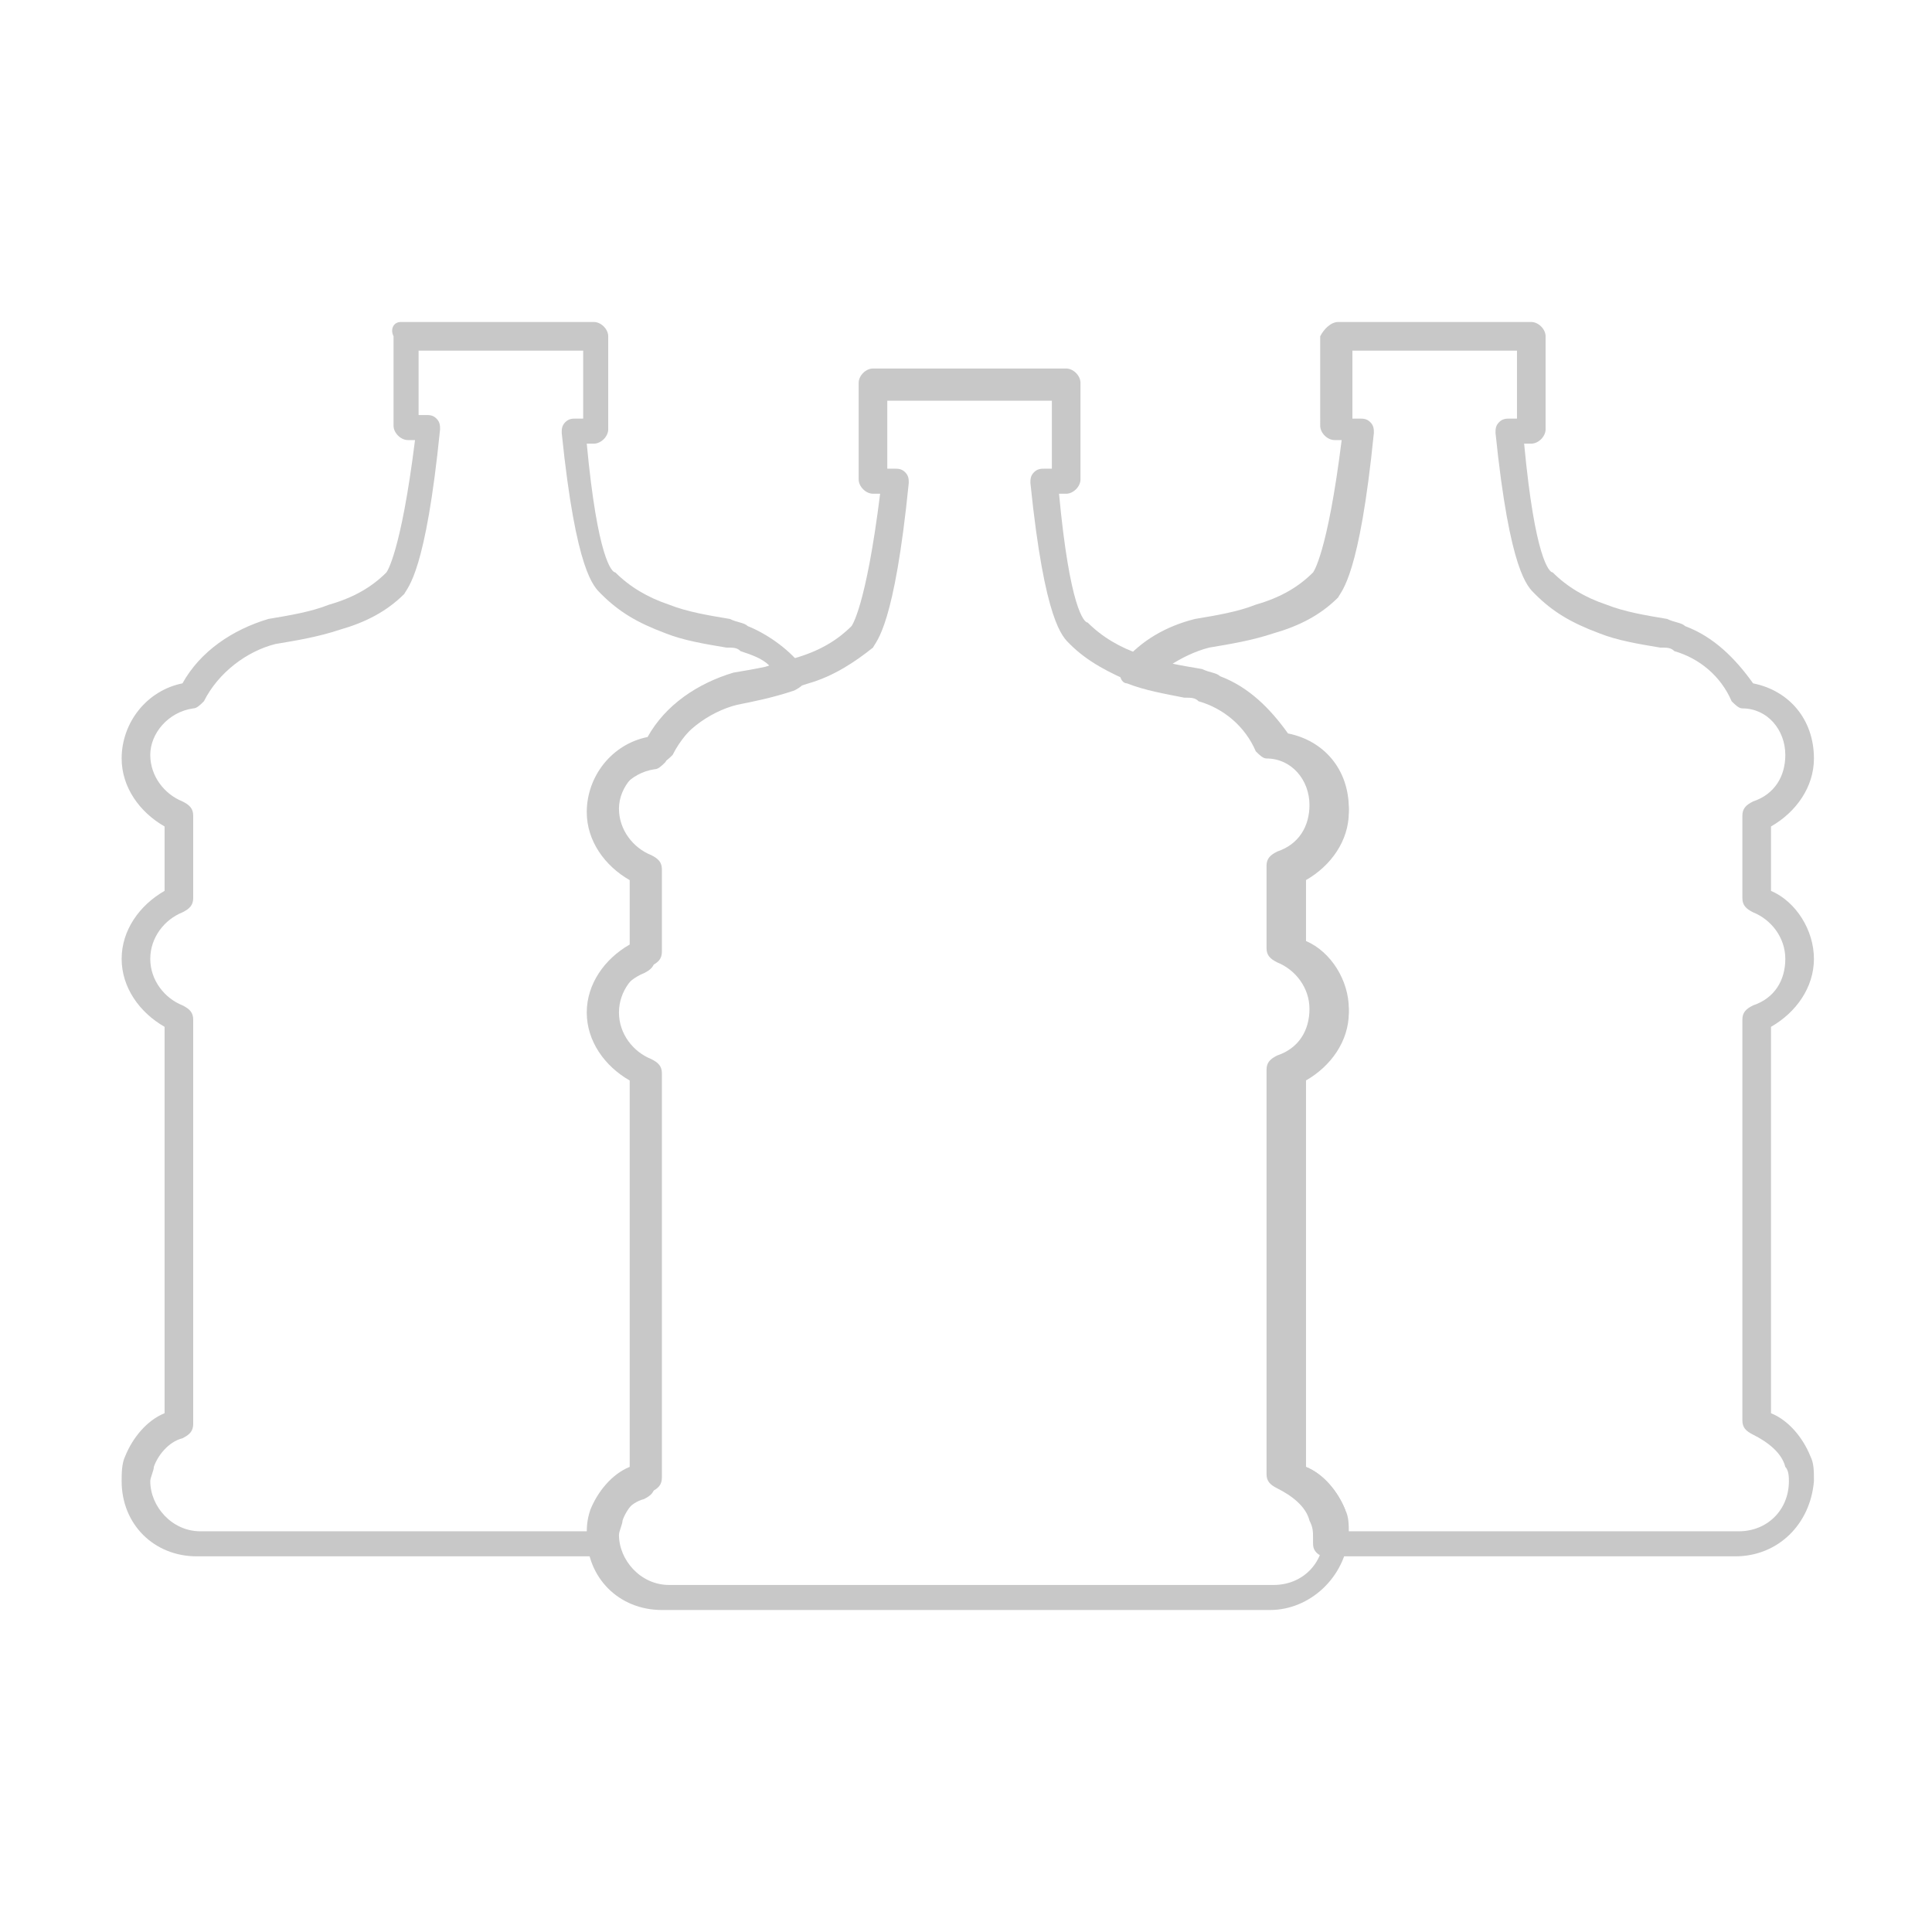 <?xml version="1.0" encoding="utf-8"?>
<!-- Generator: Adobe Illustrator 26.0.3, SVG Export Plug-In . SVG Version: 6.00 Build 0)  -->
<svg version="1.1" xmlns="http://www.w3.org/2000/svg" xmlns:xlink="http://www.w3.org/1999/xlink" x="0px" y="0px"
	 viewBox="0 0 54 54" style="enable-background:new 0 0 54 54;" xml:space="preserve">
<style type="text/css">
	.st0{fill:#C8C8C8;}
	.st1{fill:#8DC63F;}
</style>
<g id="Layer_2">
</g>
<g id="Layer_1">
	<g>
		<g>
			<path class="st0" d="M16.9,43.5H5.5c-1.2,0-2.1-0.9-2.1-2.1c0-0.2,0-0.5,0.1-0.7c0.2-0.5,0.6-1,1.1-1.2V28.7
				c-0.7-0.4-1.2-1.1-1.2-1.9c0-0.8,0.5-1.5,1.2-1.9v-1.8c-0.7-0.4-1.2-1.1-1.2-1.9c0-1,0.7-1.9,1.7-2.1c0.5-0.9,1.4-1.5,2.4-1.8
				c0.6-0.1,1.2-0.2,1.7-0.4c0.7-0.2,1.2-0.5,1.6-0.9c0,0,0.4-0.5,0.8-3.7h-0.2c-0.2,0-0.4-0.2-0.4-0.4V9.4C10.9,9.2,11,9,11.2,9
				h5.4C16.8,9,17,9.2,17,9.4V12c0,0.2-0.2,0.4-0.4,0.4h-0.2c0.3,3.2,0.7,3.6,0.8,3.6c0.4,0.4,0.9,0.7,1.5,0.9
				c0.5,0.2,1.1,0.3,1.7,0.4c0.2,0.1,0.4,0.1,0.5,0.2c0.5,0.2,1.1,0.6,1.5,1.1c0.1,0.1,0.1,0.2,0.1,0.4c0,0.1-0.1,0.2-0.3,0.3
				c-0.6,0.2-1.1,0.3-1.6,0.4c-0.8,0.2-1.6,0.8-2,1.6c-0.1,0.1-0.2,0.2-0.3,0.2c-0.7,0.1-1.2,0.7-1.2,1.3c0,0.6,0.4,1.1,0.9,1.3
				c0.2,0.1,0.3,0.2,0.3,0.4v2.3c0,0.2-0.1,0.3-0.3,0.4c-0.5,0.2-0.9,0.7-0.9,1.3c0,0.6,0.4,1.1,0.9,1.3c0.2,0.1,0.3,0.2,0.3,0.4
				v11.3c0,0.2-0.1,0.3-0.3,0.4c-0.4,0.1-0.7,0.5-0.8,0.8c0,0.1-0.1,0.3-0.1,0.4c0,0,0,0,0,0.1c0,0,0,0.1,0,0.1c0,0.1,0,0.2-0.1,0.3
				C17.1,43.5,17,43.5,16.9,43.5z M11.6,11.6h0.3c0.1,0,0.2,0,0.3,0.1c0.1,0.1,0.1,0.2,0.1,0.3c-0.4,4-0.9,4.4-1,4.6
				c-0.5,0.5-1.1,0.8-1.8,1c-0.6,0.2-1.2,0.3-1.8,0.4c-0.8,0.2-1.6,0.8-2,1.6c-0.1,0.1-0.2,0.2-0.3,0.2c-0.7,0.1-1.2,0.7-1.2,1.3
				c0,0.6,0.4,1.1,0.9,1.3c0.2,0.1,0.3,0.2,0.3,0.4v2.3c0,0.2-0.1,0.3-0.3,0.4c-0.5,0.2-0.9,0.7-0.9,1.3c0,0.6,0.4,1.1,0.9,1.3
				c0.2,0.1,0.3,0.2,0.3,0.4v11.3c0,0.2-0.1,0.3-0.3,0.4c-0.4,0.1-0.7,0.5-0.8,0.8c0,0.1-0.1,0.3-0.1,0.4c0,0.7,0.6,1.4,1.4,1.4h11
				c0-0.2,0-0.4,0.1-0.6c0.2-0.5,0.6-1,1.1-1.2V30.2c-0.7-0.4-1.2-1.1-1.2-1.9c0-0.8,0.5-1.5,1.2-1.9v-1.8c-0.7-0.4-1.2-1.1-1.2-1.9
				c0-1,0.7-1.9,1.7-2.1c0.5-0.9,1.4-1.5,2.4-1.8c0.3,0,0.6-0.1,0.8-0.2c-0.2-0.2-0.5-0.3-0.8-0.4c-0.1-0.1-0.2-0.1-0.4-0.1
				c-0.6-0.1-1.2-0.2-1.7-0.4c-0.8-0.3-1.3-0.6-1.8-1.1c-0.2-0.2-0.7-0.6-1.1-4.5c0-0.1,0-0.2,0.1-0.3c0.1-0.1,0.2-0.1,0.3-0.1h0.2
				V9.8h-4.6V11.6z"/>
		</g>
		<g>
			<path class="st0" d="M48.5,43.5H37.1c-0.1,0-0.2,0-0.3-0.1c-0.1-0.1-0.1-0.2-0.1-0.3c0-0.1,0-0.1,0-0.1c0-0.2,0-0.3-0.1-0.5
				c-0.1-0.4-0.5-0.7-0.9-0.9c-0.2-0.1-0.3-0.2-0.3-0.4V29.9c0-0.2,0.1-0.3,0.3-0.4c0.6-0.2,0.9-0.7,0.9-1.3c0-0.6-0.4-1.1-0.9-1.3
				c-0.2-0.1-0.3-0.2-0.3-0.4v-2.3c0-0.2,0.1-0.3,0.3-0.4c0.6-0.2,0.9-0.7,0.9-1.3c0-0.7-0.5-1.3-1.2-1.3c-0.1,0-0.2-0.1-0.3-0.2
				c-0.3-0.7-0.9-1.2-1.6-1.4c-0.1-0.1-0.2-0.1-0.4-0.1c-0.5-0.1-1.1-0.2-1.6-0.4c-0.1,0-0.2-0.1-0.2-0.3c0-0.1,0-0.3,0.1-0.3
				c0.5-0.6,1.2-1,2-1.2c0.6-0.1,1.2-0.2,1.7-0.4c0.7-0.2,1.2-0.5,1.6-0.9c0,0,0.4-0.5,0.8-3.7h-0.2c-0.2,0-0.4-0.2-0.4-0.4V9.4
				C37,9.2,37.2,9,37.4,9h5.4c0.2,0,0.4,0.2,0.4,0.4V12c0,0.2-0.2,0.4-0.4,0.4h-0.2c0.3,3.2,0.7,3.6,0.8,3.6
				c0.4,0.4,0.9,0.7,1.5,0.9c0.5,0.2,1.1,0.3,1.7,0.4c0.2,0.1,0.4,0.1,0.5,0.2c0.8,0.3,1.4,0.9,1.9,1.6c1,0.2,1.7,1,1.7,2.1
				c0,0.8-0.5,1.5-1.2,1.9v1.8c0.7,0.3,1.2,1.1,1.2,1.9c0,0.8-0.5,1.5-1.2,1.9v10.8c0.5,0.2,0.9,0.7,1.1,1.2
				c0.1,0.2,0.1,0.4,0.1,0.7C50.6,42.6,49.7,43.5,48.5,43.5z M37.6,42.8h11c0.8,0,1.4-0.6,1.4-1.4c0-0.1,0-0.3-0.1-0.4
				c-0.1-0.4-0.5-0.7-0.9-0.9c-0.2-0.1-0.3-0.2-0.3-0.4V28.5c0-0.2,0.1-0.3,0.3-0.4c0.6-0.2,0.9-0.7,0.9-1.3c0-0.6-0.4-1.1-0.9-1.3
				c-0.2-0.1-0.3-0.2-0.3-0.4v-2.3c0-0.2,0.1-0.3,0.3-0.4c0.6-0.2,0.9-0.7,0.9-1.3c0-0.7-0.5-1.3-1.2-1.3c-0.1,0-0.2-0.1-0.3-0.2
				c-0.3-0.7-0.9-1.2-1.6-1.4c-0.1-0.1-0.2-0.1-0.4-0.1c-0.6-0.1-1.2-0.2-1.7-0.4c-0.8-0.3-1.3-0.6-1.8-1.1
				c-0.2-0.2-0.7-0.6-1.1-4.5c0-0.1,0-0.2,0.1-0.3c0.1-0.1,0.2-0.1,0.3-0.1h0.2V9.8h-4.6v1.9H38c0.1,0,0.2,0,0.3,0.1
				c0.1,0.1,0.1,0.2,0.1,0.3c-0.4,4-0.9,4.4-1,4.6c-0.5,0.5-1.1,0.8-1.8,1c-0.6,0.2-1.2,0.3-1.8,0.4c-0.4,0.1-0.8,0.3-1.1,0.5
				c0.3,0.1,0.6,0.1,0.9,0.2c0.2,0.1,0.4,0.1,0.5,0.2c0.8,0.3,1.4,0.9,1.9,1.6c1,0.2,1.7,1,1.7,2.1c0,0.8-0.5,1.5-1.2,1.9v1.8
				c0.7,0.3,1.2,1.1,1.2,1.9c0,0.8-0.5,1.5-1.2,1.9V41c0.5,0.2,0.9,0.7,1.1,1.2C37.5,42.4,37.6,42.6,37.6,42.8z"/>
		</g>
		<g>
			<path class="st0" d="M35.5,45H18.5c-1.2,0-2.1-0.9-2.1-2.1c0-0.2,0-0.4,0.1-0.7c0.2-0.5,0.6-1,1.1-1.2V30.2
				c-0.7-0.4-1.2-1.1-1.2-1.9c0-0.8,0.5-1.5,1.2-1.9v-1.8c-0.7-0.4-1.2-1.1-1.2-1.9c0-1,0.7-1.9,1.7-2.1c0.5-0.9,1.4-1.5,2.4-1.8
				c0.6-0.1,1.2-0.2,1.7-0.4c0.7-0.2,1.2-0.5,1.6-0.9c0,0,0.4-0.5,0.8-3.7h-0.2c-0.2,0-0.4-0.2-0.4-0.4v-2.7c0-0.2,0.2-0.4,0.4-0.4
				h5.4c0.2,0,0.4,0.2,0.4,0.4v2.7c0,0.2-0.2,0.4-0.4,0.4h-0.2c0.3,3.2,0.7,3.6,0.8,3.6c0.4,0.4,0.9,0.7,1.5,0.9
				c0.5,0.2,1.1,0.3,1.7,0.4c0.2,0.1,0.4,0.1,0.5,0.2c0.8,0.3,1.4,0.9,1.9,1.6c1,0.2,1.7,1,1.7,2.1c0,0.8-0.5,1.5-1.2,1.9v1.8
				c0.7,0.3,1.2,1.1,1.2,1.9c0,0.8-0.5,1.5-1.2,1.9V41c0.5,0.2,0.9,0.7,1.1,1.2c0.1,0.2,0.1,0.4,0.1,0.7C37.6,44.1,36.6,45,35.5,45z
				 M24.7,13.1h0.3c0.1,0,0.2,0,0.3,0.1c0.1,0.1,0.1,0.2,0.1,0.3c-0.4,4-0.9,4.4-1,4.6c-0.5,0.4-1.1,0.8-1.8,1
				c-0.6,0.2-1.2,0.3-1.8,0.4c-0.8,0.2-1.6,0.8-2,1.6c-0.1,0.1-0.2,0.2-0.3,0.2c-0.7,0.1-1.2,0.7-1.2,1.3c0,0.6,0.4,1.1,0.9,1.3
				c0.2,0.1,0.3,0.2,0.3,0.4v2.3c0,0.2-0.1,0.3-0.3,0.4c-0.5,0.2-0.9,0.7-0.9,1.3c0,0.6,0.4,1.1,0.9,1.3c0.2,0.1,0.3,0.2,0.3,0.4
				v11.3c0,0.2-0.1,0.3-0.3,0.4c-0.4,0.1-0.7,0.5-0.8,0.8c0,0.1-0.1,0.3-0.1,0.4c0,0.7,0.6,1.4,1.4,1.4h16.9c0.8,0,1.4-0.6,1.4-1.4
				c0-0.1,0-0.3-0.1-0.4c-0.1-0.4-0.5-0.7-0.9-0.9c-0.2-0.1-0.3-0.2-0.3-0.4V29.9c0-0.2,0.1-0.3,0.3-0.4c0.6-0.2,0.9-0.7,0.9-1.3
				c0-0.6-0.4-1.1-0.9-1.3c-0.2-0.1-0.3-0.2-0.3-0.4v-2.3c0-0.2,0.1-0.3,0.3-0.4c0.6-0.2,0.9-0.7,0.9-1.3c0-0.7-0.5-1.3-1.2-1.3
				c-0.1,0-0.2-0.1-0.3-0.2c-0.3-0.7-0.9-1.2-1.6-1.4c-0.1-0.1-0.2-0.1-0.4-0.1c-0.6-0.1-1.2-0.2-1.7-0.4c-0.7-0.3-1.3-0.6-1.8-1.1
				c-0.2-0.2-0.7-0.6-1.1-4.5c0-0.1,0-0.2,0.1-0.3c0.1-0.1,0.2-0.1,0.3-0.1h0.2v-1.9h-4.6V13.1z"/>
		</g>
	</g>
</g>
</svg>
